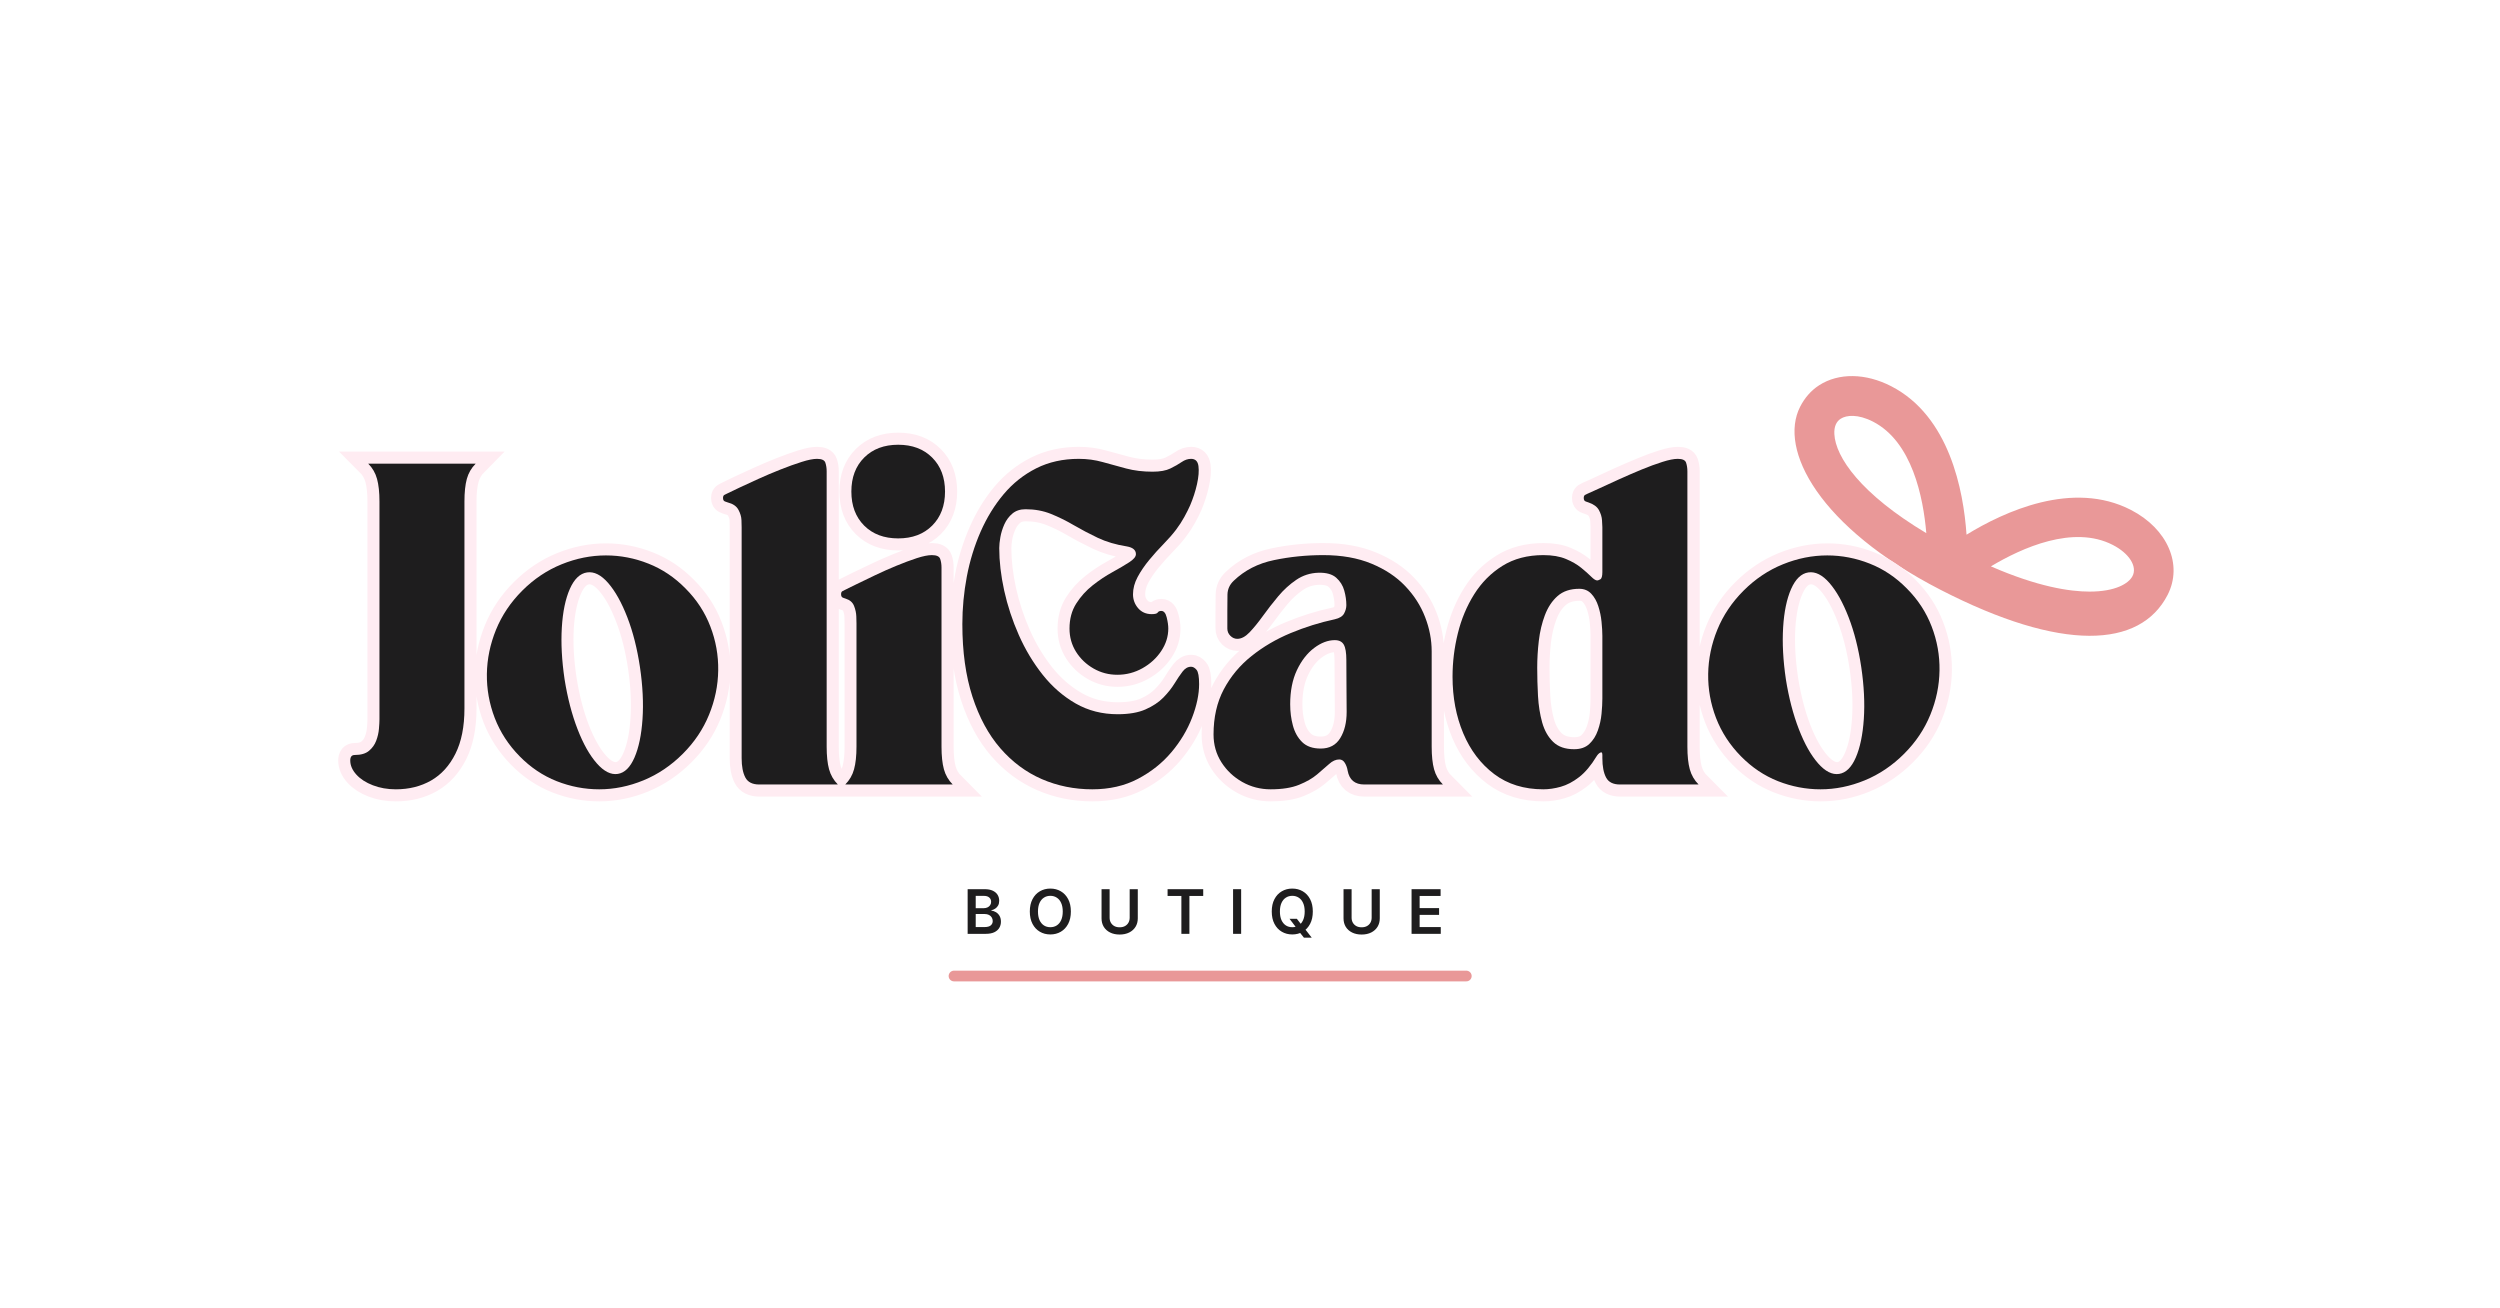 <svg version="1.0" preserveAspectRatio="xMidYMid meet" height="628" viewBox="0 0 900 471" zoomAndPan="magnify" width="1200" xmlns:xlink="http://www.w3.org/1999/xlink" xmlns="http://www.w3.org/2000/svg"><defs><g></g><clipPath id="fdceec8b25"><path clip-rule="nonzero" d="M 646 135 L 783 135 L 783 229 L 646 229 Z M 646 135"></path></clipPath><clipPath id="3067797a07"><path clip-rule="nonzero" d="M 640.766 117.711 L 805.332 202.332 L 777.125 257.191 L 612.555 172.566 Z M 640.766 117.711"></path></clipPath><clipPath id="cda3e277b4"><path clip-rule="nonzero" d="M 804.637 201.977 L 640.066 117.352 L 545.746 300.777 L 710.316 385.402 Z M 804.637 201.977"></path></clipPath></defs><rect fill-opacity="1" height="565.2" y="-47.1" fill="#ffffff" width="1080" x="-90"></rect><rect fill-opacity="1" height="565.2" y="-47.1" fill="#ffffff" width="1080" x="-90"></rect><g clip-path="url(#fdceec8b25)"><g clip-path="url(#3067797a07)"><g clip-path="url(#cda3e277b4)"><path fill-rule="nonzero" fill-opacity="1" d="M 654.891 138.695 C 661.918 134.168 671.621 134.301 680.84 139.043 C 701.836 149.84 706.863 176.641 707.953 192.488 C 721.48 184.176 746.148 172.777 767.094 183.551 C 780.379 190.379 785.906 203.332 780.332 214.176 C 770.441 233.41 742.27 234.789 698.609 212.34 C 654.949 189.891 640.113 161.863 648.078 146.371 C 649.668 143.293 651.891 140.625 654.891 138.695 Z M 752.25 212.977 C 761.527 212.98 766.32 210.09 767.711 207.383 C 769.492 203.922 766.504 199.207 760.605 196.176 C 746.395 188.867 727.891 197.207 716.723 203.895 C 733.633 211.262 745.172 212.98 752.25 212.977 Z M 660.367 156.258 C 660.773 164.559 669.879 177.82 693.473 191.938 C 692.367 178.941 688.332 159.016 674.289 151.793 C 668.852 149 664.715 149.418 662.652 150.746 C 661.012 151.805 660.242 153.66 660.367 156.258 Z M 660.367 156.258" fill="#e99898"></path></g></g></g><path stroke-miterlimit="4" stroke-opacity="1" stroke-width="6.247" stroke="#ffecf2" d="M 12.67 89.239 C 10.501 89.239 8.512 88.895 6.709 88.202 C 4.906 87.512 3.478 86.583 2.419 85.417 C 1.363 84.25 0.833 83.031 0.833 81.757 C 0.833 80.808 1.219 80.335 1.994 80.335 C 3.605 80.335 4.839 79.974 5.692 79.256 C 6.56 78.538 7.185 77.665 7.565 76.634 C 7.957 75.603 8.194 74.58 8.275 73.563 C 8.371 72.532 8.419 71.712 8.419 71.101 L 8.419 14.533 C 8.419 12.147 8.208 10.195 7.788 8.677 C 7.368 7.144 6.602 5.82 5.489 4.71 L 33.391 4.71 C 32.292 5.82 31.531 7.144 31.112 8.677 C 30.692 10.195 30.481 12.147 30.481 14.533 L 30.481 68.256 C 30.481 72.972 29.703 76.89 28.143 80.008 C 26.596 83.112 24.489 85.431 21.819 86.963 C 19.163 88.481 16.112 89.239 12.67 89.239 Z M 44.802 80.679 C 41.914 77.724 39.759 74.403 38.337 70.715 C 36.926 67.028 36.25 63.225 36.303 59.307 C 36.357 55.392 37.151 51.561 38.681 47.82 C 40.213 44.065 42.478 40.687 45.475 37.693 C 48.523 34.642 51.934 32.352 55.703 30.82 C 59.483 29.288 63.32 28.521 67.21 28.521 C 70.993 28.521 74.675 29.234 78.252 30.657 C 81.832 32.068 85.038 34.214 87.872 37.102 C 90.759 39.989 92.908 43.285 94.317 46.986 C 95.739 50.673 96.426 54.476 96.37 58.394 C 96.317 62.31 95.522 66.146 93.993 69.901 C 92.46 73.645 90.195 77.014 87.201 80.008 C 84.15 83.059 80.734 85.363 76.951 86.924 C 73.182 88.467 69.353 89.239 65.463 89.239 C 61.68 89.239 57.999 88.535 54.421 87.126 C 50.841 85.715 47.635 83.566 44.802 80.679 Z M 62.292 32.955 C 60.461 33.226 58.976 34.657 57.838 37.245 C 56.697 39.82 55.999 43.149 55.742 47.228 C 55.497 51.31 55.742 55.797 56.475 60.69 C 57.247 65.518 58.365 69.834 59.83 73.645 C 61.308 77.439 62.976 80.394 64.832 82.51 C 66.689 84.611 68.511 85.526 70.303 85.256 C 72.077 84.971 73.514 83.555 74.613 81.005 C 75.725 78.456 76.415 75.129 76.686 71.02 C 76.97 66.898 76.753 62.4 76.035 57.518 C 75.317 52.693 74.221 48.375 72.742 44.566 C 71.277 40.755 69.63 37.8 67.801 35.699 C 65.97 33.586 64.134 32.671 62.292 32.955 Z M 98.846 14.795 C 98.736 14.741 98.505 14.66 98.153 14.553 C 97.787 14.429 97.604 14.119 97.604 13.617 C 97.604 13.184 97.747 12.91 98.032 12.803 C 98.302 12.682 98.466 12.592 98.519 12.539 C 99.184 12.201 100.249 11.685 101.714 10.992 C 103.19 10.302 104.871 9.53 106.756 8.677 C 108.654 7.809 110.584 6.986 112.55 6.215 C 114.53 5.429 116.347 4.778 118.001 4.263 C 119.668 3.733 121.004 3.468 122.006 3.468 C 123.226 3.468 123.944 3.801 124.161 4.465 C 124.392 5.13 124.508 5.877 124.508 6.702 L 124.508 78.177 C 124.508 80.563 124.711 82.524 125.116 84.056 C 125.539 85.574 126.305 86.89 127.415 88 L 107.021 88 C 105.243 88 104.038 87.391 103.401 86.169 C 102.764 84.949 102.443 83.281 102.443 81.169 L 102.443 21.2 C 102.443 20.862 102.432 20.251 102.404 19.372 C 102.376 18.476 102.114 17.575 101.609 16.668 C 101.108 15.744 100.187 15.122 98.846 14.795 Z M 128.254 38.609 C 128.254 38.161 128.389 37.882 128.66 37.775 C 128.944 37.665 129.113 37.583 129.167 37.53 C 129.832 37.192 130.868 36.676 132.279 35.983 C 133.702 35.293 135.316 34.521 137.119 33.665 C 138.922 32.797 140.767 31.978 142.651 31.206 C 144.547 30.42 146.296 29.761 147.896 29.234 C 149.51 28.705 150.817 28.44 151.82 28.44 C 153.04 28.44 153.758 28.781 153.975 29.457 C 154.206 30.121 154.321 30.868 154.321 31.693 L 154.321 78.177 C 154.321 80.563 154.524 82.524 154.933 84.056 C 155.352 85.574 156.119 86.89 157.228 88 L 129.33 88 C 130.443 86.89 131.209 85.574 131.629 84.056 C 132.048 82.524 132.26 80.563 132.26 78.177 L 132.26 46.192 C 132.26 45.854 132.246 45.242 132.217 44.363 C 132.192 43.468 131.995 42.566 131.629 41.656 C 131.263 40.735 130.55 40.104 129.494 39.766 C 129.387 39.713 129.147 39.631 128.781 39.521 C 128.429 39.414 128.254 39.11 128.254 38.609 Z M 143.077 -0.211 C 146.738 -0.211 149.679 0.902 151.902 3.125 C 154.124 5.347 155.237 8.288 155.237 11.95 C 155.237 15.623 154.124 18.572 151.902 20.795 C 149.679 23.003 146.738 24.11 143.077 24.11 C 139.417 24.11 136.474 23.003 134.251 20.795 C 132.029 18.572 130.916 15.623 130.916 11.95 C 130.916 8.288 132.029 5.347 134.251 3.125 C 136.474 0.902 139.417 -0.211 143.077 -0.211 Z M 193.462 89.239 C 188.797 89.239 184.425 88.352 180.344 86.577 C 176.265 84.8 172.679 82.138 169.589 78.586 C 166.51 75.034 164.099 70.566 162.35 65.186 C 160.6 59.789 159.724 53.513 159.724 46.355 C 159.724 42.248 160.113 38.141 160.885 34.031 C 161.671 29.924 162.871 26.04 164.485 22.381 C 166.096 18.707 168.096 15.454 170.482 12.62 C 172.868 9.786 175.682 7.555 178.921 5.93 C 182.175 4.291 185.856 3.468 189.963 3.468 C 192.132 3.468 194.2 3.747 196.166 4.302 C 198.143 4.846 200.172 5.395 202.245 5.95 C 204.332 6.505 206.625 6.784 209.118 6.784 C 211.07 6.784 212.617 6.505 213.755 5.95 C 214.893 5.395 215.862 4.846 216.662 4.302 C 217.462 3.747 218.281 3.468 219.123 3.468 C 220.233 3.468 220.873 4.094 221.033 5.341 C 221.197 6.586 221.067 8.139 220.647 9.998 C 220.242 11.854 219.65 13.699 218.878 15.527 C 218.484 16.423 217.983 17.426 217.374 18.538 C 216.763 19.648 216.039 20.761 215.197 21.874 C 214.318 23.037 213.233 24.271 211.943 25.572 C 210.67 26.874 209.436 28.251 208.245 29.702 C 207.05 31.138 206.048 32.609 205.233 34.113 C 204.434 35.606 204.034 37.102 204.034 38.609 C 204.034 39.989 204.481 41.197 205.377 42.228 C 206.27 43.256 207.436 43.772 208.873 43.772 C 209.769 43.772 210.298 43.637 210.459 43.366 C 210.622 43.082 210.926 42.938 211.374 42.938 C 212.039 42.938 212.507 43.496 212.777 44.606 C 213.062 45.718 213.205 46.687 213.205 47.513 C 213.205 49.575 212.594 51.521 211.374 53.349 C 210.155 55.18 208.529 56.665 206.495 57.803 C 204.476 58.941 202.298 59.513 199.969 59.513 C 197.743 59.513 195.684 58.969 193.786 57.884 C 191.901 56.8 190.389 55.358 189.251 53.552 C 188.113 51.749 187.544 49.738 187.544 47.513 C 187.544 45.02 188.127 42.856 189.293 41.028 C 190.459 39.197 191.887 37.617 193.583 36.29 C 195.276 34.947 196.986 33.809 198.707 32.873 C 200.428 31.924 201.873 31.076 203.039 30.333 C 204.203 29.572 204.786 28.859 204.786 28.197 C 204.786 27.138 204.014 26.474 202.467 26.203 C 199.636 25.755 197.107 25.003 194.884 23.947 C 192.662 22.888 190.572 21.792 188.62 20.651 C 186.682 19.513 184.71 18.544 182.704 17.744 C 180.71 16.944 178.521 16.544 176.135 16.544 C 174.752 16.544 173.614 16.919 172.718 17.662 C 171.84 18.409 171.147 19.338 170.645 20.448 C 170.144 21.561 169.792 22.671 169.589 23.783 C 169.397 24.896 169.304 25.837 169.304 26.612 C 169.304 30.054 169.73 33.735 170.583 37.651 C 171.451 41.569 172.718 45.42 174.386 49.203 C 176.054 52.972 178.121 56.414 180.589 59.532 C 183.07 62.637 185.93 65.118 189.169 66.974 C 192.422 68.831 196.051 69.76 200.048 69.76 C 202.991 69.76 205.403 69.346 207.287 68.521 C 209.171 67.679 210.709 66.648 211.904 65.428 C 213.109 64.208 214.087 62.989 214.833 61.769 C 215.577 60.549 216.27 59.524 216.907 58.699 C 217.543 57.856 218.281 57.437 219.123 57.437 C 219.625 57.437 220.092 57.701 220.526 58.231 C 220.974 58.758 221.197 59.991 221.197 61.932 C 221.197 64.603 220.585 67.524 219.366 70.696 C 218.146 73.853 216.357 76.836 214 79.642 C 211.639 82.436 208.738 84.732 205.295 86.535 C 201.85 88.338 197.907 89.239 193.462 89.239 Z M 224.935 75.005 C 224.935 70.56 225.822 66.662 227.599 63.313 C 229.388 59.952 231.794 57.065 234.816 54.651 C 237.842 52.225 241.222 50.239 244.965 48.693 C 248.72 47.135 252.543 45.941 256.433 45.116 C 257.653 44.831 258.453 44.33 258.833 43.609 C 259.224 42.89 259.422 42.166 259.422 41.434 C 259.422 40.214 259.238 38.952 258.872 37.651 C 258.52 36.35 257.83 35.245 256.799 34.338 C 255.768 33.414 254.23 32.981 252.182 33.037 C 250.07 33.09 248.151 33.699 246.427 34.865 C 244.706 36.031 243.134 37.462 241.712 39.158 C 240.301 40.851 238.985 42.547 237.765 44.24 C 236.546 45.921 235.394 47.33 234.309 48.47 C 233.225 49.609 232.16 50.178 231.118 50.178 C 230.439 50.178 229.836 49.921 229.306 49.406 C 228.791 48.876 228.535 48.245 228.535 47.513 L 228.535 42.938 C 228.535 41.502 228.549 40.093 228.574 38.71 C 228.602 37.313 229.137 36.113 230.182 35.11 C 233.013 32.386 236.498 30.595 240.633 29.741 C 244.782 28.874 249.044 28.44 253.424 28.44 C 258.196 28.44 262.357 29.178 265.909 30.657 C 269.475 32.121 272.41 34.065 274.714 36.493 C 277.019 38.904 278.74 41.583 279.878 44.524 C 281.018 47.468 281.587 50.437 281.587 53.431 L 281.587 78.177 C 281.587 80.563 281.79 82.524 282.196 84.056 C 282.616 85.574 283.382 86.89 284.495 88 L 264.1 88 C 261.644 88 260.202 86.808 259.768 84.422 C 259.647 83.704 259.402 83.039 259.036 82.428 C 258.684 81.819 258.202 81.512 257.591 81.512 C 256.698 81.512 255.822 81.898 254.968 82.673 C 254.115 83.445 253.072 84.346 251.839 85.377 C 250.616 86.408 249.053 87.309 247.14 88.081 C 245.227 88.853 242.768 89.239 239.76 89.239 C 237.101 89.239 234.647 88.602 232.397 87.329 C 230.146 86.056 228.337 84.355 226.968 82.225 C 225.614 80.084 224.935 77.676 224.935 75.005 Z M 256.433 50.524 C 254.658 50.524 252.861 51.208 251.044 52.577 C 249.241 53.932 247.757 55.845 246.591 58.313 C 245.425 60.78 244.841 63.735 244.841 67.177 C 244.841 69.115 245.081 70.96 245.554 72.71 C 246.027 74.456 246.836 75.887 247.974 77 C 249.112 78.11 250.706 78.667 252.751 78.667 C 255.03 78.667 256.723 77.766 257.836 75.963 C 258.948 74.16 259.503 71.896 259.503 69.172 C 259.503 66.569 259.489 64.31 259.464 62.4 C 259.436 60.473 259.422 58.237 259.422 55.687 C 259.422 53.792 259.199 52.456 258.751 51.682 C 258.317 50.91 257.546 50.524 256.433 50.524 Z M 310.567 89.239 C 305.565 89.239 301.314 87.926 297.818 85.295 C 294.32 82.653 291.635 79.126 289.765 74.721 C 287.909 70.301 286.979 65.403 286.979 60.02 C 286.979 56.237 287.441 52.49 288.362 48.775 C 289.283 45.048 290.7 41.656 292.613 38.609 C 294.523 35.558 296.965 33.104 299.934 31.245 C 302.9 29.375 306.446 28.44 310.567 28.44 C 312.9 28.44 314.852 28.781 316.424 29.457 C 318.01 30.121 319.331 30.888 320.39 31.755 C 321.446 32.609 322.308 33.369 322.97 34.031 C 323.635 34.696 324.164 35.028 324.559 35.028 C 324.719 35.028 324.979 34.933 325.331 34.744 C 325.697 34.541 325.88 33.91 325.88 32.854 L 325.88 21.2 C 325.88 20.862 325.852 20.265 325.798 19.412 C 325.745 18.544 325.48 17.671 325.004 16.789 C 324.531 15.893 323.629 15.229 322.3 14.795 C 322.193 14.741 321.956 14.66 321.59 14.553 C 321.235 14.429 321.06 14.119 321.06 13.617 C 321.06 13.184 321.195 12.91 321.466 12.803 C 321.75 12.682 321.919 12.592 321.976 12.539 C 322.641 12.268 323.702 11.786 325.167 11.096 C 326.646 10.389 328.339 9.612 330.252 8.755 C 332.176 7.888 334.108 7.054 336.046 6.254 C 337.984 5.443 339.787 4.778 341.454 4.263 C 343.122 3.733 344.457 3.468 345.46 3.468 C 346.682 3.468 347.401 3.801 347.618 4.465 C 347.846 5.13 347.961 5.877 347.961 6.702 L 347.961 78.177 C 347.961 80.563 348.167 82.524 348.573 84.056 C 348.992 85.574 349.758 86.89 350.871 88 L 330.474 88 C 328.686 88 327.471 87.391 326.835 86.169 C 326.198 84.949 325.88 83.281 325.88 81.169 L 325.88 80.335 C 325.88 79.724 325.697 79.521 325.331 79.724 C 324.979 79.912 324.666 80.233 324.395 80.679 C 322.945 83.064 321.426 84.867 319.841 86.09 C 318.269 87.309 316.688 88.135 315.103 88.569 C 313.517 89.016 312.004 89.239 310.567 89.239 Z M 319.88 37.183 C 317.548 37.183 315.672 37.814 314.249 39.076 C 312.838 40.321 311.748 41.978 310.973 44.037 C 310.201 46.085 309.672 48.301 309.387 50.687 C 309.117 53.073 308.982 55.403 308.982 57.682 C 308.982 60.068 309.049 62.515 309.184 65.022 C 309.32 67.515 309.68 69.808 310.263 71.896 C 310.846 73.969 311.787 75.645 313.089 76.918 C 314.404 78.191 316.227 78.828 318.559 78.828 C 320.226 78.828 321.542 78.374 322.502 77.467 C 323.48 76.546 324.218 75.38 324.719 73.969 C 325.221 72.546 325.539 71.101 325.677 69.639 C 325.812 68.16 325.88 66.839 325.88 65.673 L 325.88 49.445 C 325.88 48.389 325.812 47.169 325.677 45.786 C 325.539 44.389 325.263 43.04 324.843 41.738 C 324.421 40.426 323.812 39.338 323.012 38.485 C 322.212 37.617 321.167 37.183 319.88 37.183 Z M 361.854 80.679 C 358.967 77.724 356.812 74.403 355.389 70.715 C 353.978 67.028 353.299 63.225 353.356 59.307 C 353.409 55.392 354.201 51.561 355.733 47.82 C 357.265 44.065 359.53 40.687 362.525 37.693 C 365.575 34.642 368.984 32.352 372.753 30.82 C 376.536 29.288 380.372 28.521 384.262 28.521 C 388.045 28.521 391.727 29.234 395.304 30.657 C 398.885 32.068 402.09 34.214 404.924 37.102 C 407.811 39.989 409.958 43.285 411.369 46.986 C 412.792 50.673 413.476 54.476 413.423 58.394 C 413.369 62.31 412.575 66.146 411.042 69.901 C 409.513 73.645 407.248 77.014 404.251 80.008 C 401.203 83.059 397.786 85.363 394.003 86.924 C 390.234 88.467 386.406 89.239 382.513 89.239 C 378.733 89.239 375.051 88.535 371.474 87.126 C 367.893 85.715 364.688 83.566 361.854 80.679 Z M 379.341 32.955 C 377.513 33.226 376.029 34.657 374.888 37.245 C 373.75 39.82 373.051 43.149 372.795 47.228 C 372.55 51.31 372.795 55.797 373.527 60.69 C 374.299 65.518 375.417 69.834 376.882 73.645 C 378.358 77.439 380.026 80.394 381.885 82.51 C 383.741 84.611 385.564 85.526 387.355 85.256 C 389.13 84.971 390.566 83.555 391.665 81.005 C 392.778 78.456 393.468 75.129 393.738 71.02 C 394.023 66.898 393.806 62.4 393.088 57.518 C 392.369 52.693 391.271 48.375 389.795 44.566 C 388.33 40.755 386.682 37.8 384.854 35.699 C 383.023 33.586 381.186 32.671 379.341 32.955 Z M 379.341 32.955" stroke-linejoin="miter" fill="none" transform="matrix(1.387, 0, 0, 1.387, 124.934, 160.386)" stroke-linecap="butt"></path><g fill-opacity="1" fill="#1e1d1e"><g transform="translate(124.934, 282.419)"><g><path d="M 17.562 1.734 C 14.551 1.734 11.797 1.25 9.297 0.281 C 6.797 -0.676 4.812 -1.961 3.344 -3.578 C 1.883 -5.191 1.156 -6.883 1.156 -8.656 C 1.156 -9.969 1.691 -10.625 2.766 -10.625 C 5.004 -10.625 6.719 -11.125 7.906 -12.125 C 9.102 -13.125 9.969 -14.336 10.5 -15.766 C 11.039 -17.191 11.367 -18.613 11.484 -20.031 C 11.609 -21.457 11.672 -22.598 11.672 -23.453 L 11.672 -101.875 C 11.672 -105.188 11.379 -107.898 10.797 -110.016 C 10.223 -112.129 9.164 -113.957 7.625 -115.5 L 46.312 -115.5 C 44.77 -113.957 43.707 -112.129 43.125 -110.016 C 42.551 -107.898 42.266 -105.188 42.266 -101.875 L 42.266 -27.375 C 42.266 -20.832 41.188 -15.406 39.031 -11.094 C 36.883 -6.781 33.961 -3.562 30.266 -1.438 C 26.566 0.676 22.332 1.734 17.562 1.734 Z M 17.562 1.734"></path></g></g></g><g fill-opacity="1" fill="#1e1d1e"><g transform="translate(172.4, 282.419)"><g><path d="M 14.672 -10.156 C 10.66 -14.238 7.672 -18.836 5.703 -23.953 C 3.742 -29.078 2.801 -34.352 2.875 -39.781 C 2.957 -45.219 4.055 -50.535 6.172 -55.734 C 8.297 -60.93 11.438 -65.609 15.594 -69.766 C 19.82 -73.992 24.555 -77.164 29.797 -79.281 C 35.035 -81.406 40.348 -82.469 45.734 -82.469 C 50.973 -82.469 56.07 -81.484 61.031 -79.516 C 66 -77.555 70.445 -74.578 74.375 -70.578 C 78.383 -66.566 81.367 -62 83.328 -56.875 C 85.297 -51.758 86.238 -46.488 86.156 -41.062 C 86.082 -35.633 84.984 -30.32 82.859 -25.125 C 80.742 -19.926 77.609 -15.25 73.453 -11.094 C 69.223 -6.852 64.488 -3.656 59.25 -1.5 C 54.008 0.656 48.695 1.734 43.312 1.734 C 38.07 1.734 32.969 0.754 28 -1.203 C 23.039 -3.172 18.598 -6.156 14.672 -10.156 Z M 38.922 -76.344 C 36.379 -75.957 34.316 -73.973 32.734 -70.391 C 31.16 -66.816 30.203 -62.195 29.859 -56.531 C 29.516 -50.875 29.844 -44.66 30.844 -37.891 C 31.914 -31.18 33.473 -25.191 35.516 -19.922 C 37.555 -14.648 39.863 -10.551 42.438 -7.625 C 45.02 -4.695 47.547 -3.426 50.016 -3.812 C 52.473 -4.195 54.473 -6.16 56.016 -9.703 C 57.555 -13.242 58.52 -17.863 58.906 -23.562 C 59.289 -29.258 58.984 -35.492 57.984 -42.266 C 56.984 -48.973 55.461 -54.961 53.422 -60.234 C 51.379 -65.504 49.086 -69.602 46.547 -72.531 C 44.004 -75.457 41.461 -76.727 38.922 -76.344 Z M 38.922 -76.344"></path></g></g></g><g fill-opacity="1" fill="#1e1d1e"><g transform="translate(261.443, 282.419)"><g><path d="M 0.578 -101.531 C 0.422 -101.602 0.094 -101.719 -0.406 -101.875 C -0.906 -102.031 -1.156 -102.453 -1.156 -103.141 C -1.156 -103.754 -0.961 -104.141 -0.578 -104.297 C -0.191 -104.453 0.035 -104.566 0.109 -104.641 C 1.035 -105.109 2.52 -105.82 4.562 -106.781 C 6.602 -107.738 8.93 -108.812 11.547 -110 C 14.172 -111.195 16.848 -112.332 19.578 -113.406 C 22.305 -114.488 24.828 -115.395 27.141 -116.125 C 29.453 -116.863 31.301 -117.234 32.688 -117.234 C 34.383 -117.234 35.383 -116.77 35.688 -115.844 C 36 -114.914 36.156 -113.879 36.156 -112.734 L 36.156 -13.625 C 36.156 -10.312 36.441 -7.598 37.016 -5.484 C 37.598 -3.367 38.656 -1.539 40.188 0 L 11.891 0 C 9.43 0 7.758 -0.844 6.875 -2.531 C 5.988 -4.227 5.547 -6.539 5.547 -9.469 L 5.547 -92.625 C 5.547 -93.094 5.523 -93.941 5.484 -95.172 C 5.441 -96.398 5.07 -97.648 4.375 -98.922 C 3.688 -100.191 2.422 -101.062 0.578 -101.531 Z M 0.578 -101.531"></path></g></g></g><g fill-opacity="1" fill="#1e1d1e"><g transform="translate(302.788, 282.419)"><g><path d="M 0 -68.484 C 0 -69.109 0.191 -69.492 0.578 -69.641 C 0.961 -69.797 1.191 -69.914 1.266 -70 C 2.191 -70.457 3.633 -71.164 5.594 -72.125 C 7.562 -73.094 9.797 -74.172 12.297 -75.359 C 14.797 -76.555 17.352 -77.691 19.969 -78.766 C 22.594 -79.848 25.02 -80.754 27.25 -81.484 C 29.488 -82.211 31.301 -82.578 32.688 -82.578 C 34.383 -82.578 35.383 -82.113 35.688 -81.188 C 36 -80.27 36.156 -79.234 36.156 -78.078 L 36.156 -13.625 C 36.156 -10.312 36.441 -7.598 37.016 -5.484 C 37.598 -3.367 38.656 -1.539 40.188 0 L 1.5 0 C 3.039 -1.539 4.098 -3.367 4.672 -5.484 C 5.254 -7.598 5.547 -10.312 5.547 -13.625 L 5.547 -57.984 C 5.547 -58.441 5.523 -59.285 5.484 -60.516 C 5.441 -61.754 5.172 -63.008 4.672 -64.281 C 4.172 -65.551 3.191 -66.414 1.734 -66.875 C 1.578 -66.945 1.25 -67.062 0.75 -67.219 C 0.25 -67.375 0 -67.797 0 -68.484 Z M 20.562 -122.312 C 25.645 -122.312 29.723 -120.77 32.797 -117.688 C 35.879 -114.613 37.422 -110.535 37.422 -105.453 C 37.422 -100.367 35.879 -96.285 32.797 -93.203 C 29.723 -90.129 25.645 -88.594 20.562 -88.594 C 15.477 -88.594 11.395 -90.129 8.312 -93.203 C 5.238 -96.285 3.703 -100.367 3.703 -105.453 C 3.703 -110.535 5.238 -114.613 8.312 -117.688 C 11.395 -120.77 15.477 -122.312 20.562 -122.312 Z M 20.562 -122.312"></path></g></g></g><g fill-opacity="1" fill="#1e1d1e"><g transform="translate(343.555, 282.419)"><g><path d="M 49.672 1.734 C 43.203 1.734 37.133 0.504 31.469 -1.953 C 25.812 -4.422 20.844 -8.117 16.562 -13.047 C 12.289 -17.973 8.941 -24.172 6.516 -31.641 C 4.098 -39.109 2.891 -47.812 2.891 -57.75 C 2.891 -63.445 3.426 -69.145 4.5 -74.844 C 5.582 -80.539 7.238 -85.93 9.469 -91.016 C 11.707 -96.098 14.477 -100.602 17.781 -104.531 C 21.094 -108.457 25 -111.555 29.5 -113.828 C 34.008 -116.098 39.113 -117.234 44.812 -117.234 C 47.812 -117.234 50.676 -116.848 53.406 -116.078 C 56.145 -115.305 58.957 -114.535 61.844 -113.766 C 64.738 -112.992 67.914 -112.609 71.375 -112.609 C 74.07 -112.609 76.207 -112.992 77.781 -113.766 C 79.363 -114.535 80.711 -115.305 81.828 -116.078 C 82.941 -116.848 84.078 -117.234 85.234 -117.234 C 86.773 -117.234 87.66 -116.363 87.891 -114.625 C 88.117 -112.895 87.945 -110.738 87.375 -108.156 C 86.801 -105.582 85.973 -103.023 84.891 -100.484 C 84.348 -99.254 83.656 -97.867 82.812 -96.328 C 81.969 -94.785 80.969 -93.242 79.812 -91.703 C 78.582 -90.086 77.082 -88.375 75.312 -86.562 C 73.539 -84.758 71.828 -82.852 70.172 -80.844 C 68.516 -78.844 67.125 -76.801 66 -74.719 C 64.883 -72.645 64.328 -70.566 64.328 -68.484 C 64.328 -66.566 64.941 -64.895 66.172 -63.469 C 67.41 -62.039 69.031 -61.328 71.031 -61.328 C 72.258 -61.328 72.988 -61.52 73.219 -61.906 C 73.457 -62.289 73.883 -62.484 74.5 -62.484 C 75.426 -62.484 76.078 -61.711 76.453 -60.172 C 76.836 -58.629 77.031 -57.285 77.031 -56.141 C 77.031 -53.285 76.18 -50.586 74.484 -48.047 C 72.797 -45.504 70.547 -43.441 67.734 -41.859 C 64.93 -40.285 61.91 -39.5 58.672 -39.5 C 55.586 -39.5 52.738 -40.25 50.125 -41.75 C 47.508 -43.25 45.41 -45.25 43.828 -47.75 C 42.254 -50.258 41.469 -53.055 41.469 -56.141 C 41.469 -59.598 42.273 -62.598 43.891 -65.141 C 45.504 -67.68 47.484 -69.875 49.828 -71.719 C 52.18 -73.57 54.551 -75.148 56.938 -76.453 C 59.32 -77.766 61.32 -78.941 62.938 -79.984 C 64.562 -81.023 65.375 -82.004 65.375 -82.922 C 65.375 -84.391 64.297 -85.316 62.141 -85.703 C 58.211 -86.316 54.707 -87.352 51.625 -88.812 C 48.551 -90.281 45.664 -91.801 42.969 -93.375 C 40.27 -94.957 37.535 -96.305 34.766 -97.422 C 31.992 -98.535 28.953 -99.094 25.641 -99.094 C 23.711 -99.094 22.133 -98.57 20.906 -97.531 C 19.676 -96.5 18.711 -95.211 18.016 -93.672 C 17.328 -92.129 16.848 -90.586 16.578 -89.047 C 16.305 -87.504 16.172 -86.195 16.172 -85.125 C 16.172 -80.352 16.766 -75.25 17.953 -69.812 C 19.148 -64.383 20.906 -59.051 23.219 -53.812 C 25.531 -48.582 28.395 -43.812 31.812 -39.5 C 35.238 -35.188 39.203 -31.738 43.703 -29.156 C 48.211 -26.582 53.242 -25.297 58.797 -25.297 C 62.867 -25.297 66.211 -25.875 68.828 -27.031 C 71.453 -28.188 73.594 -29.609 75.25 -31.297 C 76.906 -32.992 78.25 -34.688 79.281 -36.375 C 80.32 -38.07 81.285 -39.5 82.172 -40.656 C 83.055 -41.812 84.078 -42.391 85.234 -42.391 C 85.93 -42.391 86.586 -42.02 87.203 -41.281 C 87.816 -40.551 88.125 -38.844 88.125 -36.156 C 88.125 -32.457 87.273 -28.41 85.578 -24.016 C 83.891 -19.629 81.41 -15.492 78.141 -11.609 C 74.867 -7.723 70.844 -4.523 66.062 -2.016 C 61.289 0.484 55.828 1.734 49.672 1.734 Z M 49.672 1.734"></path></g></g></g><g fill-opacity="1" fill="#1e1d1e"><g transform="translate(433.983, 282.419)"><g><path d="M 2.891 -18.016 C 2.891 -24.18 4.117 -29.594 6.578 -34.25 C 9.047 -38.906 12.379 -42.906 16.578 -46.25 C 20.773 -49.602 25.473 -52.359 30.672 -54.516 C 35.867 -56.672 41.16 -58.328 46.547 -59.484 C 48.242 -59.867 49.359 -60.562 49.891 -61.562 C 50.43 -62.562 50.703 -63.562 50.703 -64.562 C 50.703 -66.258 50.453 -68.008 49.953 -69.812 C 49.453 -71.625 48.488 -73.164 47.062 -74.438 C 45.633 -75.707 43.5 -76.305 40.656 -76.234 C 37.727 -76.148 35.07 -75.301 32.688 -73.688 C 30.301 -72.07 28.125 -70.086 26.156 -67.734 C 24.195 -65.391 22.367 -63.039 20.672 -60.688 C 18.984 -58.344 17.383 -56.379 15.875 -54.797 C 14.375 -53.223 12.895 -52.438 11.438 -52.438 C 10.508 -52.438 9.68 -52.801 8.953 -53.531 C 8.223 -54.258 7.859 -55.129 7.859 -56.141 L 7.859 -62.484 C 7.859 -64.484 7.875 -66.445 7.906 -68.375 C 7.945 -70.301 8.695 -71.957 10.156 -73.344 C 14.082 -77.113 18.914 -79.594 24.656 -80.781 C 30.395 -81.977 36.305 -82.578 42.391 -82.578 C 49.016 -82.578 54.789 -81.555 59.719 -79.516 C 64.645 -77.484 68.703 -74.789 71.891 -71.438 C 75.086 -68.082 77.473 -64.363 79.047 -60.281 C 80.629 -56.207 81.422 -52.094 81.422 -47.938 L 81.422 -13.625 C 81.422 -10.312 81.707 -7.598 82.281 -5.484 C 82.863 -3.367 83.926 -1.539 85.469 0 L 57.172 0 C 53.785 0 51.785 -1.656 51.172 -4.969 C 51.016 -5.969 50.688 -6.891 50.188 -7.734 C 49.688 -8.586 49.008 -9.016 48.156 -9.016 C 46.926 -9.016 45.711 -8.473 44.516 -7.391 C 43.328 -6.316 41.883 -5.066 40.188 -3.641 C 38.5 -2.211 36.328 -0.961 33.672 0.109 C 31.016 1.191 27.609 1.734 23.453 1.734 C 19.754 1.734 16.344 0.848 13.219 -0.922 C 10.102 -2.691 7.602 -5.055 5.719 -8.016 C 3.832 -10.984 2.891 -14.316 2.891 -18.016 Z M 46.547 -51.969 C 44.078 -51.969 41.594 -51.023 39.094 -49.141 C 36.594 -47.254 34.531 -44.598 32.906 -41.172 C 31.289 -37.742 30.484 -33.645 30.484 -28.875 C 30.484 -26.176 30.812 -23.613 31.469 -21.188 C 32.125 -18.77 33.238 -16.789 34.812 -15.25 C 36.395 -13.707 38.613 -12.938 41.469 -12.938 C 44.625 -12.938 46.969 -14.188 48.5 -16.688 C 50.039 -19.188 50.812 -22.328 50.812 -26.109 C 50.812 -29.723 50.789 -32.859 50.75 -35.516 C 50.719 -38.172 50.703 -41.27 50.703 -44.812 C 50.703 -47.426 50.395 -49.27 49.781 -50.344 C 49.164 -51.426 48.086 -51.969 46.547 -51.969 Z M 46.547 -51.969"></path></g></g></g><g fill-opacity="1" fill="#1e1d1e"><g transform="translate(520.023, 282.419)"><g><path d="M 35.578 1.734 C 28.641 1.734 22.742 -0.094 17.891 -3.75 C 13.047 -7.406 9.332 -12.297 6.75 -18.422 C 4.176 -24.547 2.891 -31.344 2.891 -38.812 C 2.891 -44.039 3.523 -49.234 4.797 -54.391 C 6.066 -59.555 8.031 -64.254 10.688 -68.484 C 13.344 -72.723 16.727 -76.129 20.844 -78.703 C 24.969 -81.285 29.879 -82.578 35.578 -82.578 C 38.805 -82.578 41.52 -82.113 43.719 -81.188 C 45.914 -80.27 47.742 -79.211 49.203 -78.016 C 50.66 -76.828 51.852 -75.77 52.781 -74.844 C 53.707 -73.914 54.441 -73.453 54.984 -73.453 C 55.211 -73.453 55.578 -73.586 56.078 -73.859 C 56.578 -74.129 56.828 -75 56.828 -76.469 L 56.828 -92.625 C 56.828 -93.094 56.785 -93.922 56.703 -95.109 C 56.629 -96.305 56.266 -97.52 55.609 -98.75 C 54.953 -99.977 53.703 -100.906 51.859 -101.531 C 51.703 -101.602 51.375 -101.719 50.875 -101.875 C 50.375 -102.031 50.125 -102.453 50.125 -103.141 C 50.125 -103.754 50.316 -104.141 50.703 -104.297 C 51.086 -104.453 51.316 -104.566 51.391 -104.641 C 52.316 -105.023 53.801 -105.695 55.844 -106.656 C 57.883 -107.625 60.234 -108.703 62.891 -109.891 C 65.547 -111.086 68.219 -112.242 70.906 -113.359 C 73.602 -114.473 76.109 -115.395 78.422 -116.125 C 80.734 -116.863 82.582 -117.234 83.969 -117.234 C 85.664 -117.234 86.664 -116.77 86.969 -115.844 C 87.281 -114.914 87.438 -113.879 87.438 -112.734 L 87.438 -13.625 C 87.438 -10.312 87.723 -7.598 88.297 -5.484 C 88.879 -3.367 89.938 -1.539 91.469 0 L 63.172 0 C 60.711 0 59.039 -0.844 58.156 -2.531 C 57.27 -4.227 56.828 -6.539 56.828 -9.469 L 56.828 -10.625 C 56.828 -11.469 56.578 -11.754 56.078 -11.484 C 55.578 -11.223 55.133 -10.781 54.75 -10.156 C 52.75 -6.852 50.648 -4.352 48.453 -2.656 C 46.254 -0.957 44.055 0.195 41.859 0.812 C 39.672 1.426 37.578 1.734 35.578 1.734 Z M 48.516 -70.453 C 45.273 -70.453 42.672 -69.582 40.703 -67.844 C 38.742 -66.113 37.223 -63.82 36.141 -60.969 C 35.066 -58.125 34.336 -55.047 33.953 -51.734 C 33.566 -48.43 33.375 -45.203 33.375 -42.047 C 33.375 -38.734 33.469 -35.344 33.656 -31.875 C 33.852 -28.414 34.352 -25.238 35.156 -22.344 C 35.969 -19.457 37.281 -17.129 39.094 -15.359 C 40.906 -13.586 43.426 -12.703 46.656 -12.703 C 48.969 -12.703 50.797 -13.336 52.141 -14.609 C 53.492 -15.879 54.516 -17.492 55.203 -19.453 C 55.898 -21.422 56.344 -23.426 56.531 -25.469 C 56.727 -27.508 56.828 -29.336 56.828 -30.953 L 56.828 -53.469 C 56.828 -54.938 56.727 -56.633 56.531 -58.562 C 56.344 -60.488 55.957 -62.352 55.375 -64.156 C 54.801 -65.969 53.957 -67.469 52.844 -68.656 C 51.727 -69.852 50.285 -70.453 48.516 -70.453 Z M 48.516 -70.453"></path></g></g></g><g fill-opacity="1" fill="#1e1d1e"><g transform="translate(612.068, 282.419)"><g><path d="M 14.672 -10.156 C 10.66 -14.238 7.672 -18.836 5.703 -23.953 C 3.742 -29.078 2.801 -34.352 2.875 -39.781 C 2.957 -45.219 4.055 -50.535 6.172 -55.734 C 8.297 -60.93 11.438 -65.609 15.594 -69.766 C 19.82 -73.992 24.555 -77.164 29.797 -79.281 C 35.035 -81.406 40.348 -82.469 45.734 -82.469 C 50.973 -82.469 56.07 -81.484 61.031 -79.516 C 66 -77.555 70.445 -74.578 74.375 -70.578 C 78.383 -66.566 81.367 -62 83.328 -56.875 C 85.297 -51.758 86.238 -46.488 86.156 -41.062 C 86.082 -35.633 84.984 -30.32 82.859 -25.125 C 80.742 -19.926 77.609 -15.25 73.453 -11.094 C 69.223 -6.852 64.488 -3.656 59.25 -1.5 C 54.008 0.656 48.695 1.734 43.312 1.734 C 38.07 1.734 32.969 0.754 28 -1.203 C 23.039 -3.172 18.598 -6.156 14.672 -10.156 Z M 38.922 -76.344 C 36.379 -75.957 34.316 -73.973 32.734 -70.391 C 31.16 -66.816 30.203 -62.195 29.859 -56.531 C 29.516 -50.875 29.844 -44.66 30.844 -37.891 C 31.914 -31.18 33.473 -25.191 35.516 -19.922 C 37.555 -14.648 39.863 -10.551 42.438 -7.625 C 45.02 -4.695 47.547 -3.426 50.016 -3.812 C 52.473 -4.195 54.473 -6.16 56.016 -9.703 C 57.555 -13.242 58.52 -17.863 58.906 -23.562 C 59.289 -29.258 58.984 -35.492 57.984 -42.266 C 56.984 -48.973 55.461 -54.961 53.422 -60.234 C 51.379 -65.504 49.086 -69.602 46.547 -72.531 C 44.004 -75.457 41.461 -76.727 38.922 -76.344 Z M 38.922 -76.344"></path></g></g></g><g fill-opacity="1" fill="#1e1d1e"><g transform="translate(346.758, 336.184)"><g><path d="M 1.594 0 L 1.594 -16.078 L 7.734 -16.078 C 8.898 -16.078 9.867 -15.895 10.641 -15.531 C 11.41 -15.164 11.988 -14.672 12.375 -14.047 C 12.758 -13.422 12.953 -12.707 12.953 -11.906 C 12.953 -11.25 12.828 -10.691 12.578 -10.234 C 12.328 -9.773 11.988 -9.398 11.562 -9.109 C 11.133 -8.816 10.66 -8.609 10.141 -8.484 L 10.141 -8.328 C 10.711 -8.297 11.258 -8.117 11.781 -7.797 C 12.312 -7.484 12.742 -7.039 13.078 -6.469 C 13.41 -5.895 13.578 -5.195 13.578 -4.375 C 13.578 -3.539 13.375 -2.789 12.969 -2.125 C 12.57 -1.469 11.969 -0.945 11.156 -0.562 C 10.344 -0.188 9.32 0 8.094 0 Z M 4.5 -2.438 L 7.625 -2.438 C 8.688 -2.438 9.453 -2.641 9.922 -3.047 C 10.391 -3.453 10.625 -3.973 10.625 -4.609 C 10.625 -5.086 10.504 -5.52 10.266 -5.906 C 10.035 -6.289 9.703 -6.594 9.266 -6.812 C 8.828 -7.031 8.305 -7.141 7.703 -7.141 L 4.5 -7.141 Z M 4.5 -9.234 L 7.375 -9.234 C 7.883 -9.234 8.336 -9.328 8.734 -9.516 C 9.141 -9.703 9.457 -9.969 9.688 -10.312 C 9.926 -10.656 10.047 -11.062 10.047 -11.531 C 10.047 -12.156 9.828 -12.664 9.391 -13.062 C 8.953 -13.469 8.301 -13.672 7.438 -13.672 L 4.5 -13.672 Z M 4.5 -9.234"></path></g></g></g><g fill-opacity="1" fill="#1e1d1e"><g transform="translate(369.561, 336.184)"><g><path d="M 15.953 -8.047 C 15.953 -6.305 15.629 -4.82 14.984 -3.594 C 14.336 -2.363 13.457 -1.422 12.344 -0.766 C 11.227 -0.109 9.969 0.219 8.562 0.219 C 7.156 0.219 5.895 -0.109 4.781 -0.766 C 3.664 -1.422 2.785 -2.363 2.141 -3.594 C 1.492 -4.832 1.172 -6.316 1.172 -8.047 C 1.172 -9.773 1.492 -11.254 2.141 -12.484 C 2.785 -13.723 3.664 -14.664 4.781 -15.312 C 5.895 -15.969 7.156 -16.297 8.562 -16.297 C 9.969 -16.297 11.227 -15.969 12.344 -15.312 C 13.457 -14.664 14.336 -13.723 14.984 -12.484 C 15.629 -11.254 15.953 -9.773 15.953 -8.047 Z M 13.031 -8.047 C 13.031 -9.266 12.836 -10.289 12.453 -11.125 C 12.078 -11.969 11.551 -12.602 10.875 -13.031 C 10.207 -13.469 9.438 -13.688 8.562 -13.688 C 7.688 -13.688 6.914 -13.469 6.25 -13.031 C 5.582 -12.602 5.055 -11.969 4.672 -11.125 C 4.297 -10.289 4.109 -9.266 4.109 -8.047 C 4.109 -6.816 4.297 -5.781 4.672 -4.938 C 5.055 -4.102 5.582 -3.469 6.25 -3.031 C 6.914 -2.602 7.688 -2.391 8.562 -2.391 C 9.438 -2.391 10.207 -2.602 10.875 -3.031 C 11.551 -3.469 12.078 -4.102 12.453 -4.938 C 12.836 -5.781 13.031 -6.816 13.031 -8.047 Z M 13.031 -8.047"></path></g></g></g><g fill-opacity="1" fill="#1e1d1e"><g transform="translate(394.963, 336.184)"><g><path d="M 11.719 -16.078 L 14.641 -16.078 L 14.641 -5.578 C 14.641 -4.422 14.367 -3.406 13.828 -2.531 C 13.285 -1.656 12.523 -0.973 11.547 -0.484 C 10.566 0.004 9.422 0.25 8.109 0.25 C 6.797 0.25 5.648 0.004 4.672 -0.484 C 3.691 -0.973 2.93 -1.656 2.391 -2.531 C 1.859 -3.406 1.594 -4.422 1.594 -5.578 L 1.594 -16.078 L 4.5 -16.078 L 4.5 -5.812 C 4.5 -5.145 4.645 -4.551 4.938 -4.031 C 5.238 -3.508 5.656 -3.098 6.188 -2.797 C 6.727 -2.504 7.367 -2.359 8.109 -2.359 C 8.848 -2.359 9.488 -2.504 10.031 -2.797 C 10.57 -3.098 10.988 -3.508 11.281 -4.031 C 11.57 -4.551 11.719 -5.145 11.719 -5.812 Z M 11.719 -16.078"></path></g></g></g><g fill-opacity="1" fill="#1e1d1e"><g transform="translate(419.454, 336.184)"><g><path d="M 0.875 -13.641 L 0.875 -16.078 L 13.703 -16.078 L 13.703 -13.641 L 8.734 -13.641 L 8.734 0 L 5.844 0 L 5.844 -13.641 Z M 0.875 -13.641"></path></g></g></g><g fill-opacity="1" fill="#1e1d1e"><g transform="translate(442.312, 336.184)"><g><path d="M 4.5 -16.078 L 4.5 0 L 1.594 0 L 1.594 -16.078 Z M 4.5 -16.078"></path></g></g></g><g fill-opacity="1" fill="#1e1d1e"><g transform="translate(456.659, 336.184)"><g><path d="M 7.578 -5.406 L 10.219 -5.406 L 11.781 -3.375 L 12.891 -2.062 L 15.562 1.375 L 12.75 1.375 L 10.922 -0.922 L 10.141 -2.031 Z M 15.953 -8.047 C 15.953 -6.305 15.629 -4.82 14.984 -3.594 C 14.336 -2.363 13.457 -1.422 12.344 -0.766 C 11.227 -0.109 9.969 0.219 8.562 0.219 C 7.156 0.219 5.895 -0.109 4.781 -0.766 C 3.664 -1.422 2.785 -2.363 2.141 -3.594 C 1.492 -4.832 1.172 -6.316 1.172 -8.047 C 1.172 -9.773 1.492 -11.254 2.141 -12.484 C 2.785 -13.723 3.664 -14.664 4.781 -15.312 C 5.895 -15.969 7.156 -16.297 8.562 -16.297 C 9.969 -16.297 11.227 -15.969 12.344 -15.312 C 13.457 -14.664 14.336 -13.723 14.984 -12.484 C 15.629 -11.254 15.953 -9.773 15.953 -8.047 Z M 13.031 -8.047 C 13.031 -9.266 12.836 -10.289 12.453 -11.125 C 12.078 -11.969 11.551 -12.602 10.875 -13.031 C 10.207 -13.469 9.438 -13.688 8.562 -13.688 C 7.688 -13.688 6.914 -13.469 6.25 -13.031 C 5.582 -12.602 5.055 -11.969 4.672 -11.125 C 4.297 -10.289 4.109 -9.266 4.109 -8.047 C 4.109 -6.816 4.297 -5.781 4.672 -4.938 C 5.055 -4.102 5.582 -3.469 6.25 -3.031 C 6.914 -2.602 7.688 -2.391 8.562 -2.391 C 9.438 -2.391 10.207 -2.602 10.875 -3.031 C 11.551 -3.469 12.078 -4.102 12.453 -4.938 C 12.836 -5.781 13.031 -6.816 13.031 -8.047 Z M 13.031 -8.047"></path></g></g></g><g fill-opacity="1" fill="#1e1d1e"><g transform="translate(482.077, 336.184)"><g><path d="M 11.719 -16.078 L 14.641 -16.078 L 14.641 -5.578 C 14.641 -4.422 14.367 -3.406 13.828 -2.531 C 13.285 -1.656 12.523 -0.973 11.547 -0.484 C 10.566 0.004 9.422 0.25 8.109 0.25 C 6.797 0.25 5.648 0.004 4.672 -0.484 C 3.691 -0.973 2.93 -1.656 2.391 -2.531 C 1.859 -3.406 1.594 -4.422 1.594 -5.578 L 1.594 -16.078 L 4.5 -16.078 L 4.5 -5.812 C 4.5 -5.145 4.645 -4.551 4.938 -4.031 C 5.238 -3.508 5.656 -3.098 6.188 -2.797 C 6.727 -2.504 7.367 -2.359 8.109 -2.359 C 8.848 -2.359 9.488 -2.504 10.031 -2.797 C 10.57 -3.098 10.988 -3.508 11.281 -4.031 C 11.57 -4.551 11.719 -5.145 11.719 -5.812 Z M 11.719 -16.078"></path></g></g></g><g fill-opacity="1" fill="#1e1d1e"><g transform="translate(506.568, 336.184)"><g><path d="M 1.594 0 L 1.594 -16.078 L 12.047 -16.078 L 12.047 -13.641 L 4.5 -13.641 L 4.5 -9.266 L 11.5 -9.266 L 11.5 -6.828 L 4.5 -6.828 L 4.5 -2.438 L 12.109 -2.438 L 12.109 0 Z M 1.594 0"></path></g></g></g><path stroke-miterlimit="4" stroke-opacity="1" stroke-width="2" stroke="#e99898" d="M 0.999 1 L 96.656 1" stroke-linejoin="miter" fill="none" transform="matrix(1.928, 0, 0, 1.928, 341.516, 349.439)" stroke-linecap="round"></path></svg>